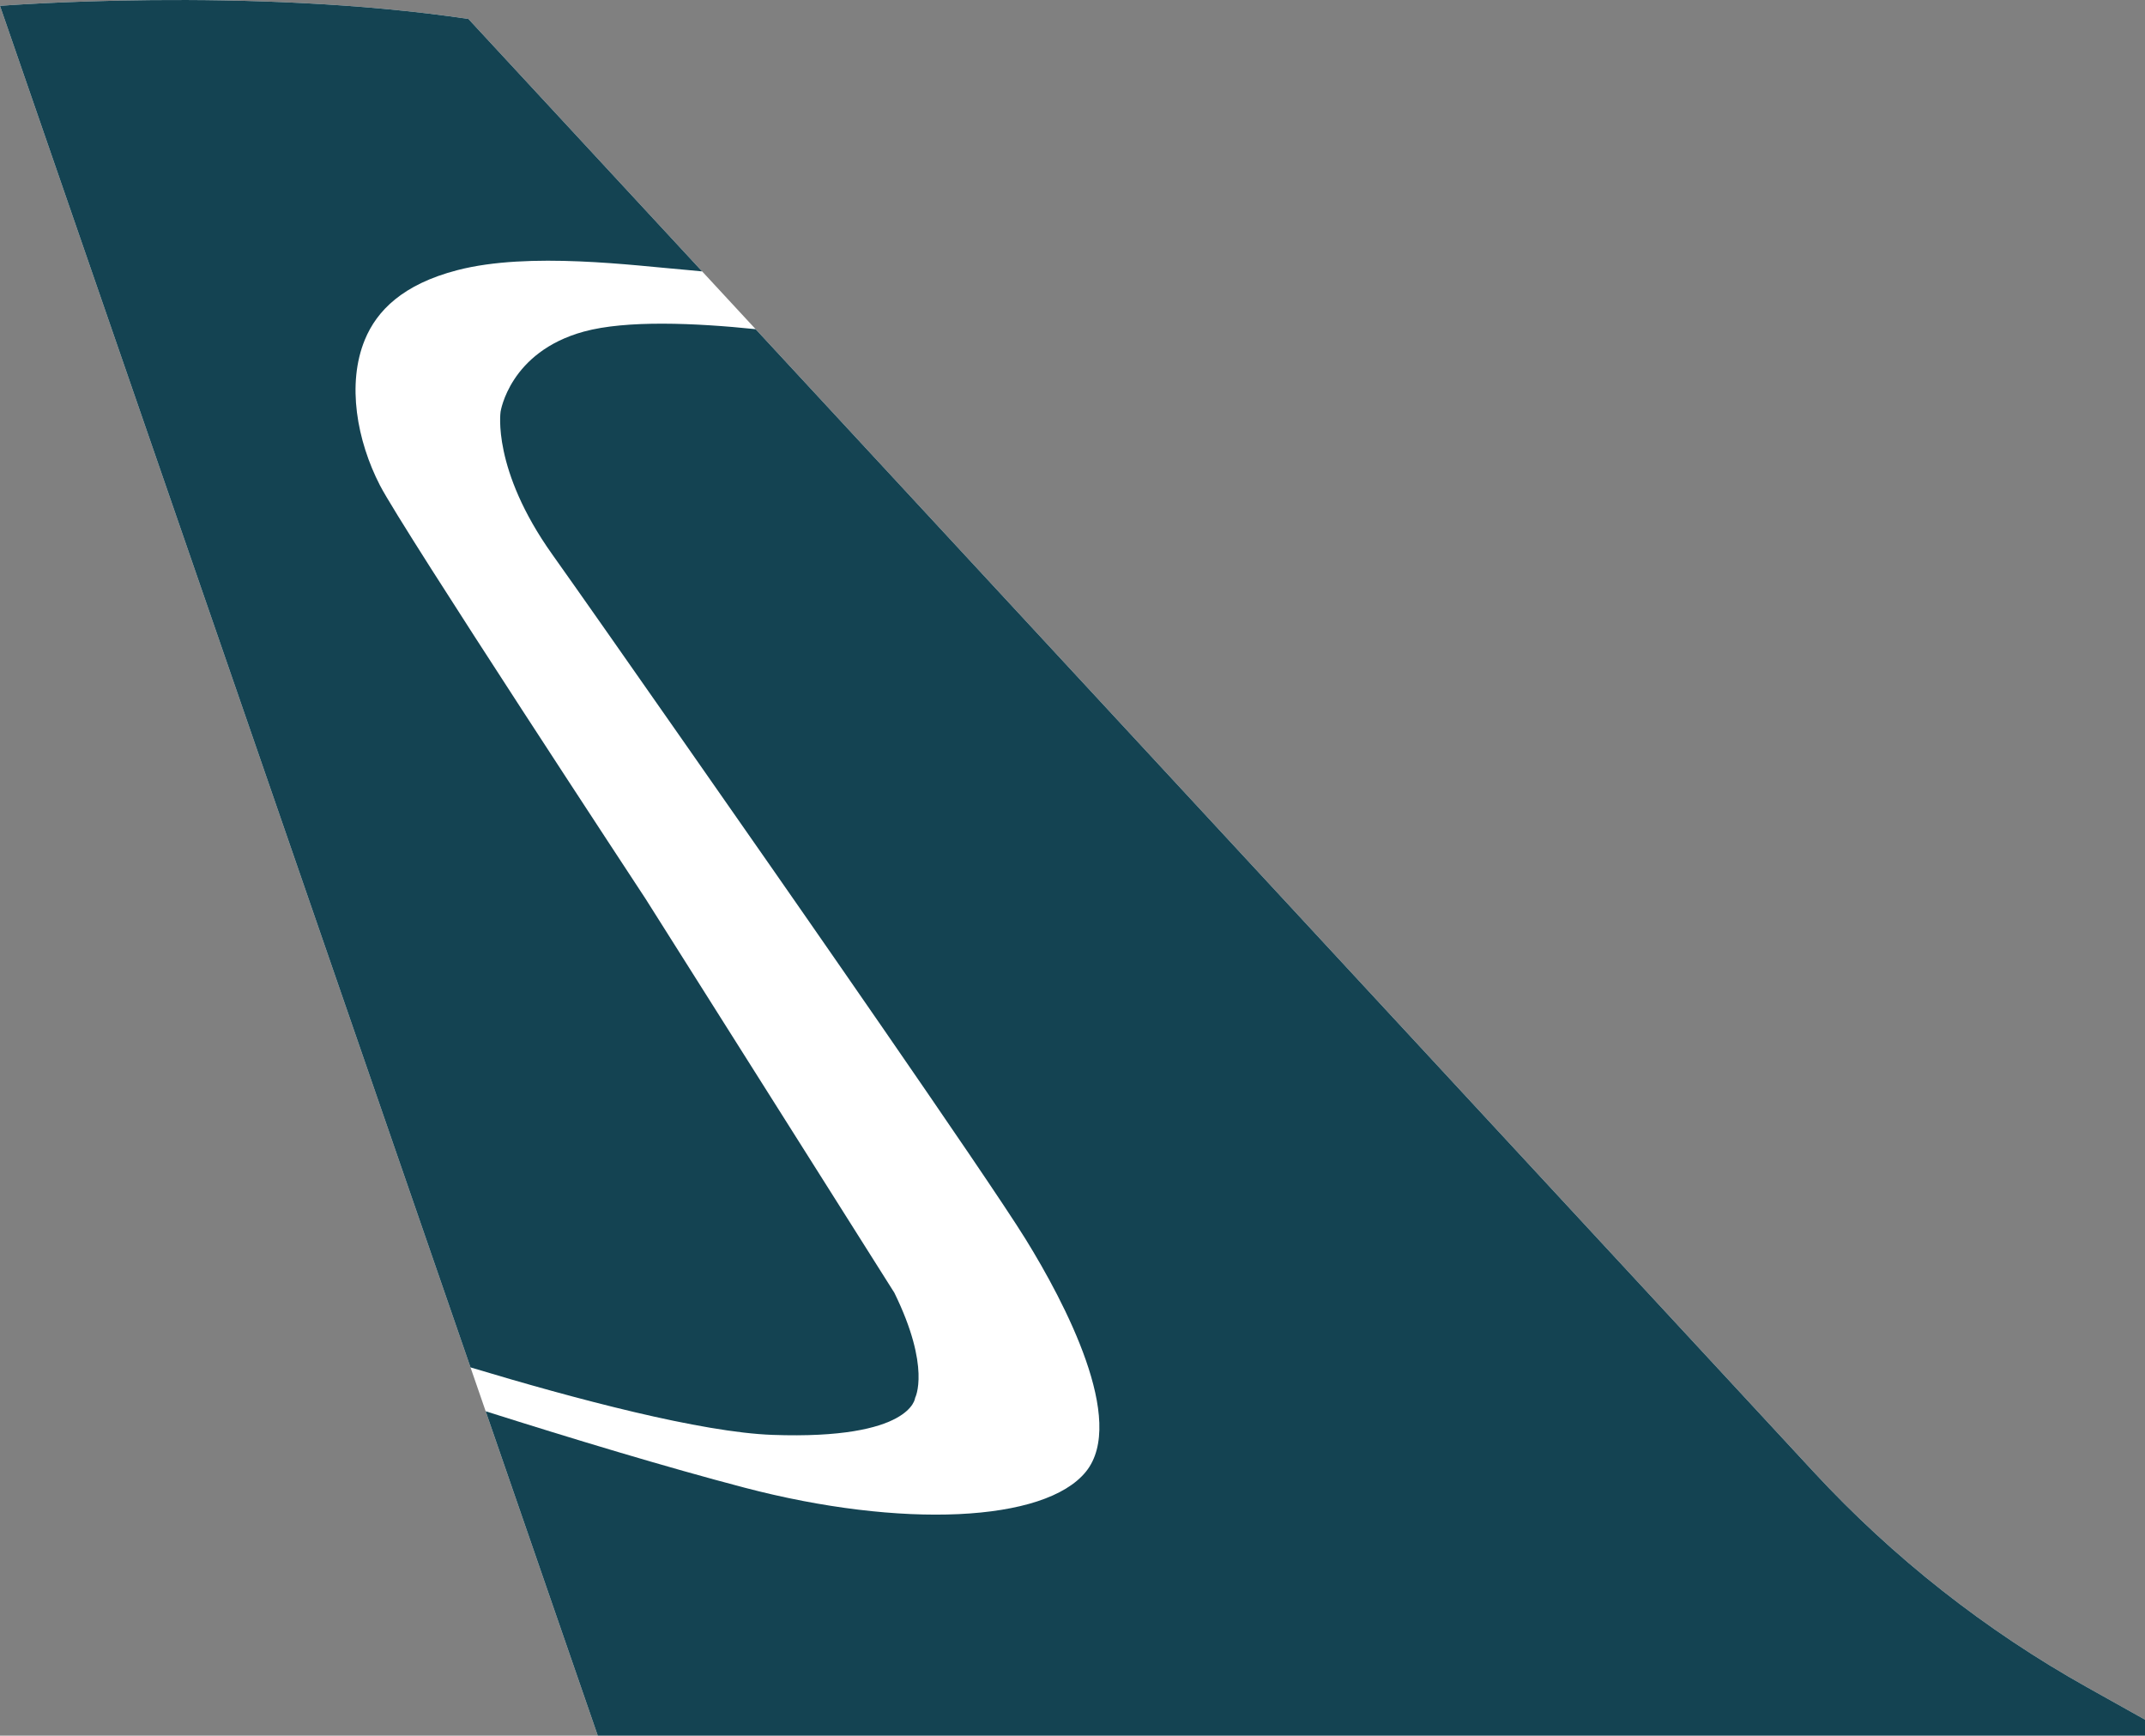 <?xml version="1.0" encoding="UTF-8"?><svg id="_레이어_2" xmlns="http://www.w3.org/2000/svg" viewBox="0 0 654.841 529.785"><rect x="0" y="0" width="654.841" height="529.785" fill="#808080" stroke="none"/><g id="_레이어_1-2"><path d="M0,1.785S76-4.215,143,5.785l410.71,443.523c24.232,26.168,52.427,48.362,83.553,65.771l17.577,9.831v4.875H182.491L0,1.785Z" style="fill:#fff;"/><g><path d="M235.835,437.984c42.564,1.524,43.538-11.296,43.538-11.296,0,0,4.888-9.207-6.342-32.09l-75.92-120.205s-74.138-112.7-81.129-126.265c-6.992-13.566-10.174-30.931-4.587-44.452,3.638-8.802,11.498-16.874,28.232-21.215,22.002-5.708,53.875-1.41,70.271-.041,1.427,.119,2.911,.258,4.455,.419L143,5.785C76-4.215,0,1.785,0,1.785L143.641,417.382c32.232,9.713,70.467,19.823,92.194,20.601Z" style="fill:#144352;"/><path d="M637.263,515.079c-31.126-17.409-59.322-39.603-83.553-65.771L230.686,100.477c-18.517-1.917-39.513-2.805-52.457,.742-22.695,6.219-25.406,24.451-25.406,24.451,0,0-2.717,17.572,15.761,43.537,15.512,21.798,66.722,95.276,66.722,95.276,0,0,65.827,94.38,77.802,113.763,11.975,19.383,30.93,55.477,18.411,70.962-12.519,15.485-56.328,17.454-104.238,4.885-24.054-6.311-52.687-14.975-79.009-23.315l34.219,99.006h472.35v-4.875l-17.577-9.831Z" style="fill:#144352;"/></g></g></svg>